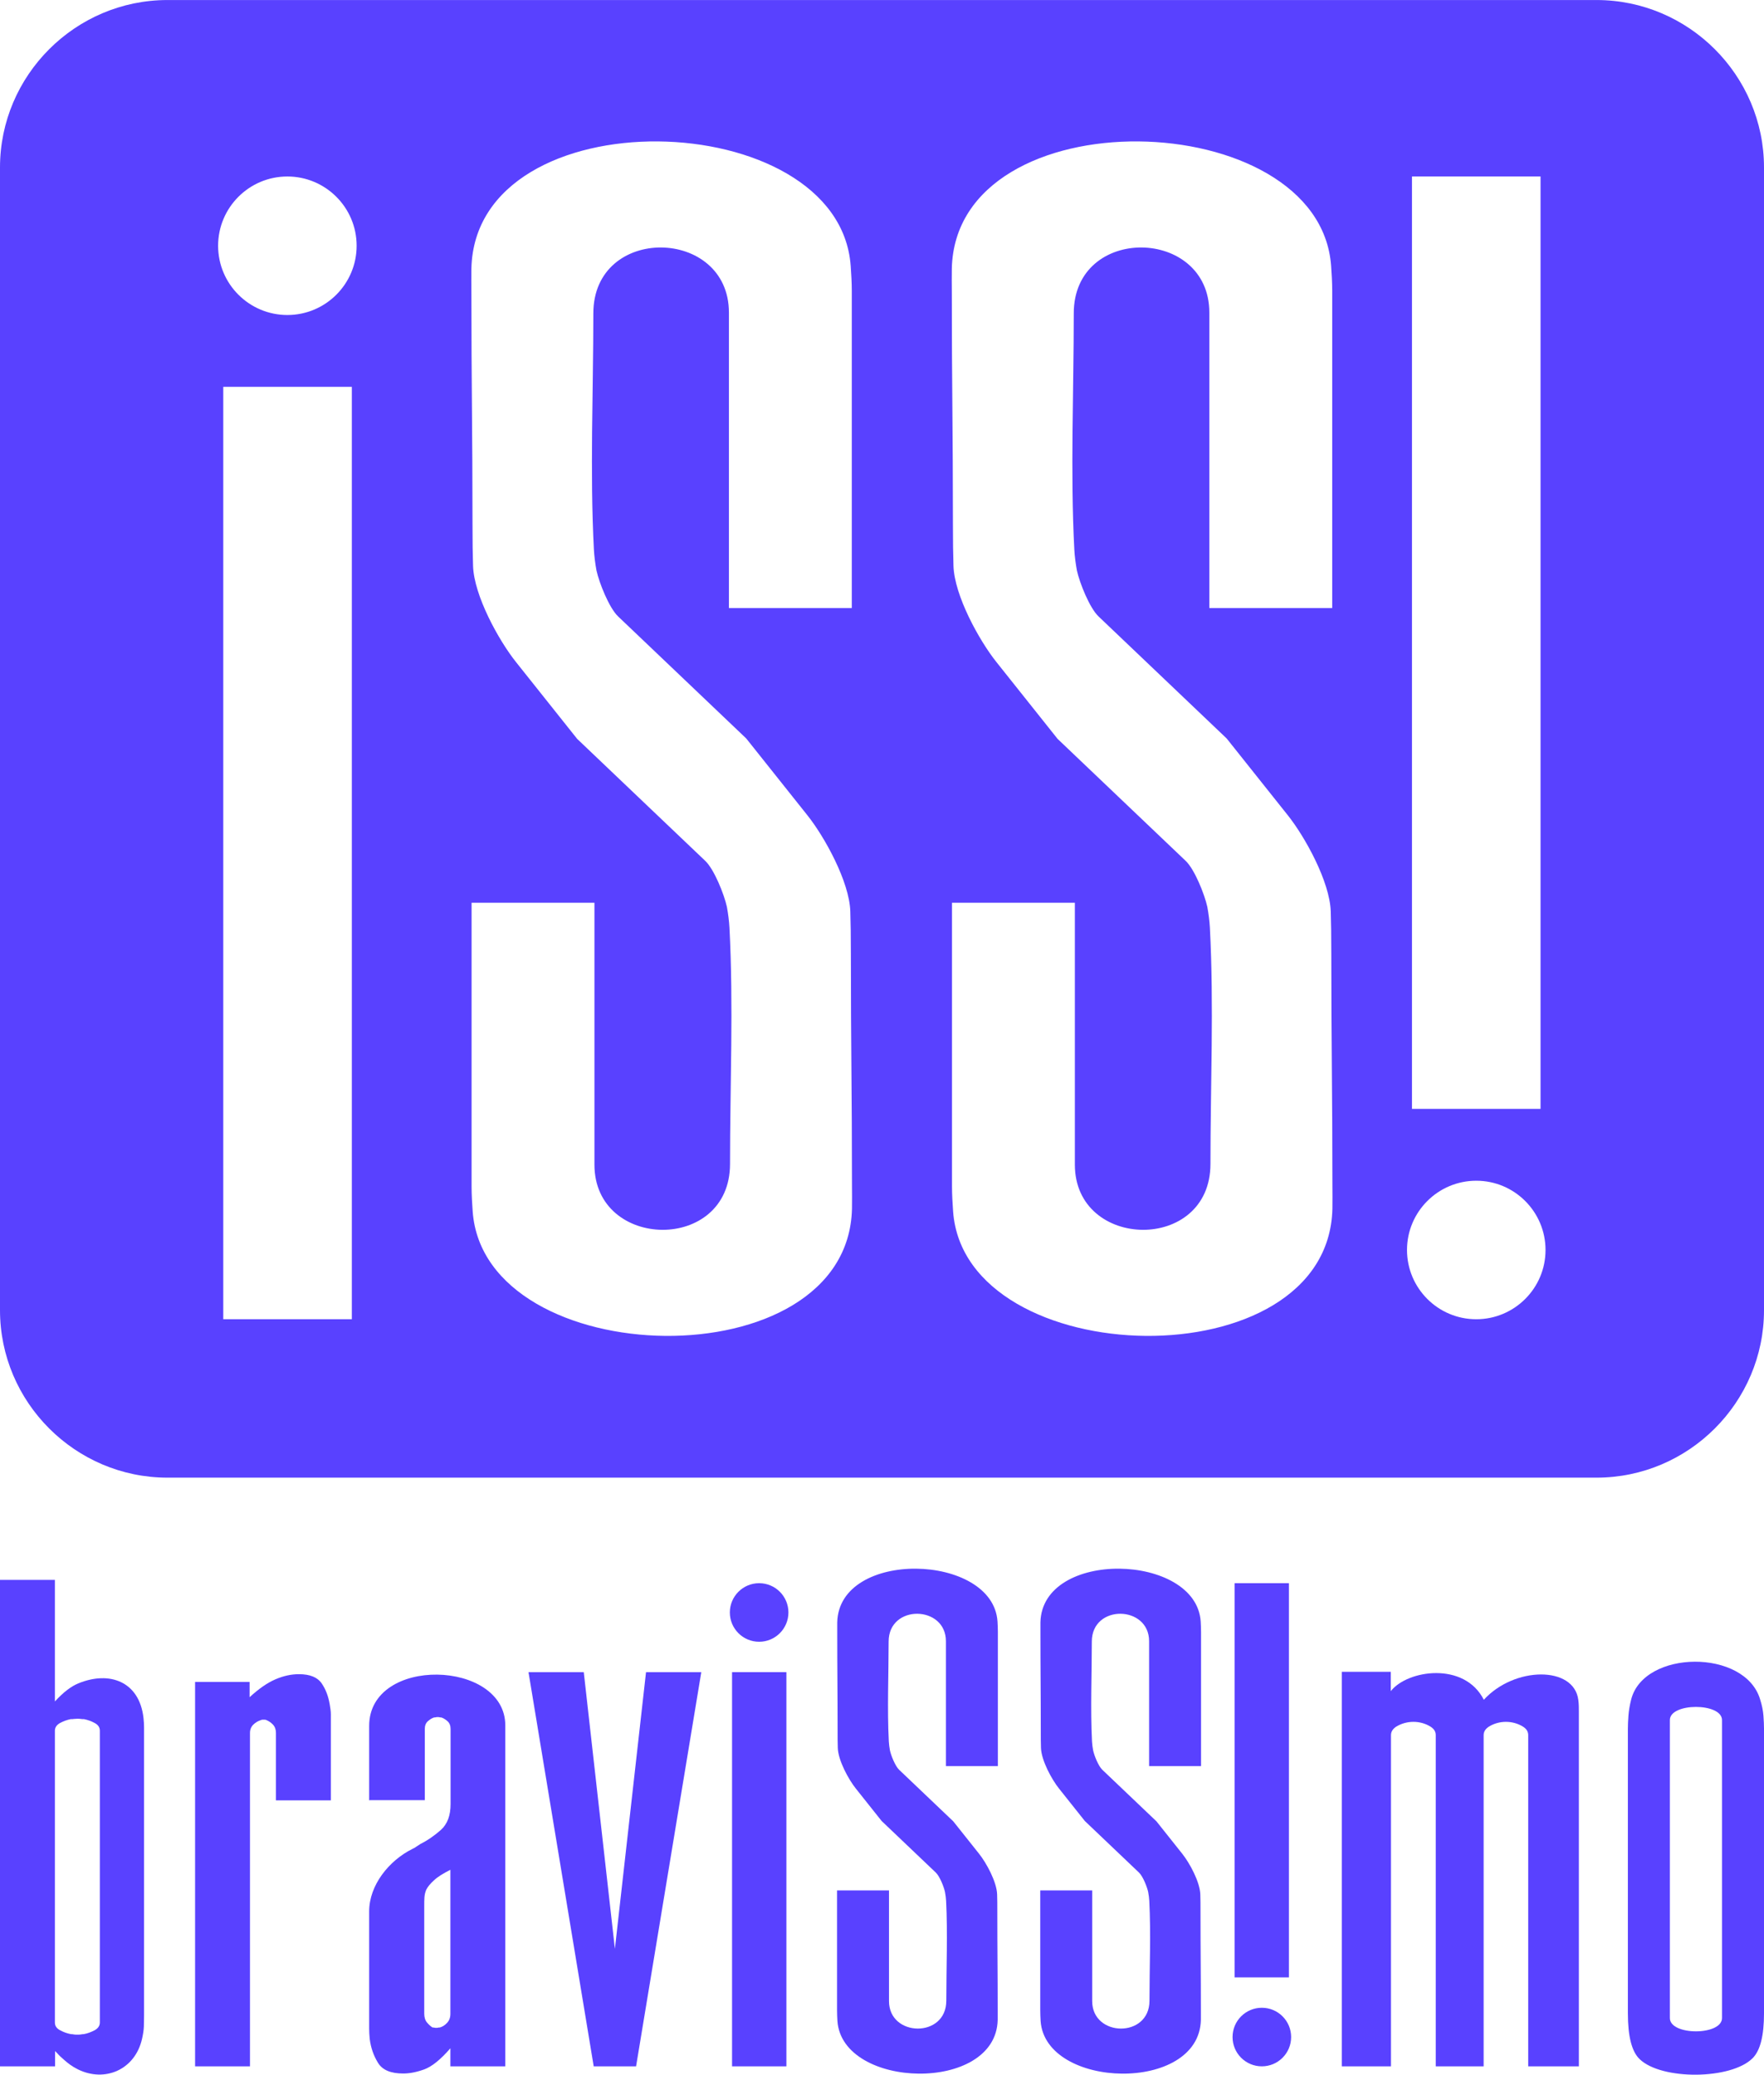 <?xml version="1.0" encoding="UTF-8"?> <svg xmlns="http://www.w3.org/2000/svg" xmlns:xlink="http://www.w3.org/1999/xlink" xmlns:xodm="http://www.corel.com/coreldraw/odm/2003" xml:space="preserve" width="90.462mm" height="106.402mm" version="1.1" style="shape-rendering:geometricPrecision; text-rendering:geometricPrecision; image-rendering:optimizeQuality; fill-rule:evenodd; clip-rule:evenodd" viewBox="0 0 95.76 112.63"> <defs> <style type="text/css"> .fil1 {fill:#5941FF} .fil0 {fill:#5941FF;fill-rule:nonzero} </style> </defs> <g id="Слой_x0020_1">  <g id="_1462662925040"> <path class="fil0" d="M-0 112.18l0 -26.41 2.98 0 0 6.6c0.46,-0.5 0.88,-0.82 1.27,-0.98 1.7,-0.7 3.32,-0.1 3.54,1.88 0.02,0.18 0.03,0.35 0.03,0.52 0,0.17 0,0.33 0,0.49l0 15.13c0,0.18 -0.01,0.38 -0.01,0.61 -0.01,0.23 -0.05,0.45 -0.1,0.67 -0.38,1.68 -2.03,2.38 -3.49,1.65 -0.3,-0.15 -0.54,-0.33 -0.75,-0.52 -0.09,-0.09 -0.19,-0.16 -0.27,-0.25 -0.08,-0.09 -0.15,-0.16 -0.21,-0.22l0 0.83 -2.98 0zm2.98 -18.22l0 15.84c0,0.18 0.09,0.32 0.28,0.42 0.18,0.1 0.38,0.17 0.58,0.21 0.07,0 0.13,0.01 0.18,0.02 0.05,0.01 0.11,0.01 0.18,0.01 0.07,0 0.13,-0 0.18,-0.01 0.05,-0.01 0.11,-0.02 0.18,-0.02 0.2,-0.04 0.39,-0.11 0.58,-0.21 0.18,-0.1 0.28,-0.24 0.28,-0.42l0 -15.84c0,-0.18 -0.09,-0.32 -0.28,-0.42 -0.18,-0.1 -0.38,-0.17 -0.58,-0.21 -0.07,0 -0.13,-0 -0.18,-0.01 -0.05,-0.01 -0.11,-0.01 -0.18,-0.01 -0.07,0 -0.13,0.01 -0.18,0.01 -0.05,0.01 -0.11,0.01 -0.18,0.01 -0.2,0.04 -0.39,0.11 -0.58,0.21 -0.18,0.1 -0.28,0.24 -0.28,0.42z"></path> <path class="fil0" d="M10.57 91.31l2.98 0 0 0.83c0.5,-0.46 0.96,-0.78 1.4,-0.97 0.44,-0.19 0.86,-0.28 1.28,-0.28 0.6,0 1.01,0.17 1.24,0.51 0.23,0.34 0.36,0.72 0.43,1.13 0.03,0.18 0.06,0.36 0.06,0.54 0,0.18 0,0.35 0,0.51 0,0.02 0,0.04 0,0.06 0,0.02 0,0.04 0,0.06l0 4.04 -2.98 0 0 -3.66c0,-0.18 -0.05,-0.33 -0.16,-0.45 -0.11,-0.12 -0.23,-0.19 -0.34,-0.24 -0.04,-0.02 -0.07,-0.03 -0.1,-0.03 -0.03,0 -0.05,0 -0.07,0 -0.02,0 -0.04,0 -0.07,0 -0.03,0 -0.06,0.02 -0.1,0.03 -0.14,0.05 -0.27,0.12 -0.39,0.24 -0.12,0.12 -0.18,0.27 -0.18,0.45l0 18.1 -2.98 0 0 -20.87z"></path> <path class="fil0" d="M20.04 97.74l0 -4.04c0,-3.82 7.39,-3.6 7.39,-0.03l0 18.51 -2.98 0 0 -0.98c-0.54,0.62 -1.01,1 -1.43,1.15 -0.42,0.15 -0.79,0.22 -1.13,0.22 -0.68,0 -1.13,-0.19 -1.37,-0.58 -0.24,-0.39 -0.39,-0.82 -0.45,-1.3 -0.02,-0.2 -0.03,-0.39 -0.03,-0.57 0,-0.18 0,-0.35 0,-0.51l0 -5.84c0,-1.43 1.08,-2.76 2.34,-3.39 0.04,-0.02 0.08,-0.04 0.12,-0.06 0.04,-0.02 0.28,-0.19 0.32,-0.21 0.4,-0.2 0.77,-0.46 1.12,-0.77 0.35,-0.32 0.52,-0.78 0.52,-1.4l0 -4.07c0,-0.18 -0.05,-0.32 -0.16,-0.42 -0.11,-0.1 -0.22,-0.17 -0.34,-0.21 -0.04,0 -0.07,-0 -0.1,-0.01 -0.03,-0.01 -0.06,-0.01 -0.1,-0.01 -0.04,0 -0.07,0 -0.1,0.01 -0.03,0.01 -0.06,0.01 -0.1,0.01 -0.12,0.04 -0.23,0.11 -0.34,0.21 -0.11,0.1 -0.16,0.24 -0.16,0.42l0 3.86 -2.98 0zm4.41 3.77c-0.4,0.2 -0.7,0.39 -0.89,0.57 -0.2,0.18 -0.34,0.35 -0.42,0.51 -0.06,0.14 -0.09,0.28 -0.1,0.42 -0.01,0.14 -0.01,0.3 -0.01,0.48 0,0.02 0,0.04 0,0.07 0,0.03 0,0.06 0,0.1l0 5.66c0,0.2 0.05,0.36 0.15,0.48 0.1,0.12 0.2,0.21 0.3,0.27 0.04,0 0.07,0 0.1,0.01 0.03,0.01 0.06,0.01 0.1,0.01 0.04,0 0.07,-0 0.1,-0.01 0.03,-0.01 0.06,-0.01 0.1,-0.01 0.14,-0.04 0.27,-0.12 0.39,-0.25 0.12,-0.13 0.18,-0.29 0.18,-0.49l0 -7.81z"></path> <polygon class="fil0" points="32.23,112.18 28.69,90.78 31.69,90.78 33.38,105.8 35.07,90.78 38.07,90.78 34.53,112.18 33.38,112.18 "></polygon> <polygon class="fil0" points="39.74,112.18 39.74,90.78 42.69,90.78 42.69,112.18 "></polygon> <path class="fil0" d="M58.89 98.86l-1.4 -1.76c-0.4,-0.5 -0.96,-1.53 -0.98,-2.21 -0.01,-0.25 -0.01,-0.57 -0.01,-0.96 0,-2.15 -0.02,-3.17 -0.02,-5.31 0,-0.18 -0,-0.36 0,-0.54 0.09,-3.99 8.44,-3.77 8.7,-0.06 0.01,0.19 0.02,0.38 0.02,0.58 0,2.43 0,4.85 0,7.28l-2.82 0 0 -6.78c0,-1.96 -3.11,-2.02 -3.11,0.02 0,1.78 -0.08,3.65 0.01,5.42 0.01,0.16 0.03,0.32 0.06,0.48 0.06,0.29 0.29,0.86 0.5,1.06l2.94 2.8 1.4 1.76c0.4,0.5 0.96,1.53 0.98,2.21 0.01,0.25 0.01,0.57 0.01,0.96 0,2.15 0.02,3.17 0.02,5.31 0,0.18 0,0.36 0,0.54 -0.09,3.99 -8.44,3.77 -8.7,0.06 -0.01,-0.19 -0.02,-0.38 -0.02,-0.58 0,-2.43 0,-4.08 0,-6.51l2.82 0 0 6.01c0,1.96 3.11,2.02 3.11,-0.02 0,-1.78 0.08,-3.65 -0.01,-5.42 -0.01,-0.16 -0.03,-0.32 -0.06,-0.48 -0.06,-0.29 -0.29,-0.86 -0.5,-1.06l-2.94 -2.8z"></path> <path class="fil0" d="M72.84 112.18l0 -21.42 2.66 0 0 1.05c0.91,-1.16 4,-1.61 5.05,0.47 1.66,-1.82 4.9,-1.85 5.13,0.01 0.03,0.21 0.03,0.42 0.03,0.62 0,0.2 0,0.39 0,0.56 0,0.04 0,0.08 0,0.13 0,0.04 0,0.09 0,0.13l0 18.45 -2.75 0 0 -2.62 0 -9.04 0 -6.32c0,-0.19 -0.09,-0.34 -0.28,-0.46 -0.56,-0.35 -1.3,-0.35 -1.86,0 -0.18,0.12 -0.28,0.27 -0.28,0.46l0 6.32 0 9.04 0 2.62 -2.6 0 0 -2.62 0 -9.04 0 -6.32c0,-0.19 -0.09,-0.34 -0.28,-0.46 -0.56,-0.35 -1.3,-0.35 -1.87,0 -0.18,0.12 -0.28,0.27 -0.28,0.46l0 6.32 0 9.04 0 2.62 -2.68 0z"></path> <path class="fil0" d="M88.37 109.3l0 -15.45c0,-0.19 0.01,-0.42 0.03,-0.7 0.02,-0.28 0.07,-0.57 0.15,-0.89 0.69,-2.7 6.18,-2.76 7,0 0.1,0.32 0.16,0.61 0.18,0.89 0.02,0.27 0.03,0.51 0.03,0.7l0 15.45c0,1.21 -0.2,2.01 -0.61,2.43 -1.16,1.18 -4.95,1.21 -6.14,0.06 -0.43,-0.41 -0.64,-1.24 -0.64,-2.49zm2.28 -15.92l0 16.18c0,0.96 2.83,0.96 2.83,0l0 -16.18c0,-0.95 -2.83,-0.95 -2.83,0z"></path> <circle class="fil1" cx="41.21" cy="87.54" r="1.59"></circle> <path class="fil0" d="M47.86 98.86l-1.4 -1.76c-0.4,-0.5 -0.96,-1.53 -0.98,-2.21 -0.01,-0.25 -0.01,-0.57 -0.01,-0.96 0,-2.15 -0.02,-3.17 -0.02,-5.31 0,-0.18 -0,-0.36 0,-0.54 0.09,-3.99 8.44,-3.77 8.7,-0.06 0.01,0.19 0.02,0.38 0.02,0.58 0,2.43 0,4.85 0,7.28l-2.82 0 0 -6.78c0,-1.96 -3.11,-2.02 -3.11,0.02 0,1.78 -0.08,3.65 0.01,5.42 0.01,0.16 0.03,0.32 0.06,0.48 0.06,0.29 0.29,0.86 0.5,1.06l2.94 2.8 1.4 1.76c0.4,0.5 0.96,1.53 0.98,2.21 0.01,0.25 0.01,0.57 0.01,0.96 0,2.15 0.02,3.17 0.02,5.31 0,0.18 0,0.36 0,0.54 -0.09,3.99 -8.44,3.77 -8.7,0.06 -0.01,-0.19 -0.02,-0.38 -0.02,-0.58 0,-2.43 0,-4.08 0,-6.51l2.82 0 0 6.01c0,1.96 3.11,2.02 3.11,-0.02 0,-1.78 0.08,-3.65 -0.01,-5.42 -0.01,-0.16 -0.03,-0.32 -0.06,-0.48 -0.06,-0.29 -0.29,-0.86 -0.5,-1.06l-2.94 -2.8z"></path> <polygon class="fil0" points="67.02,85.95 67.02,107.35 69.97,107.35 69.97,85.95 "></polygon> <circle class="fil1" cx="68.5" cy="110.59" r="1.59"></circle> <path class="fil1" d="M9.09 0l77.58 0c5,0 9.09,4.09 9.09,9.09l0 62.04c0,5 -4.09,9.09 -9.09,9.09l-77.58 0c-5,0 -9.09,-4.09 -9.09,-9.09l0 -62.04c0,-5 4.09,-9.09 9.09,-9.09zm3.03 71.62l0 -50.62 6.98 0 0 50.62 -6.98 0zm45.29 -31.51l-3.32 -4.17c-0.94,-1.18 -2.28,-3.61 -2.33,-5.22 -0.02,-0.59 -0.03,-1.35 -0.03,-2.28 0,-5.08 -0.06,-7.49 -0.06,-12.57 0,-0.43 -0.01,-0.86 0,-1.29 0.22,-9.44 19.95,-8.92 20.59,-0.15 0.03,0.44 0.06,0.89 0.06,1.36 0,5.74 0,11.48 0,17.22l-6.67 0 0 -16.04c0,-4.65 -7.36,-4.79 -7.36,0.04 0,4.21 -0.19,8.62 0.03,12.82 0.02,0.37 0.07,0.75 0.14,1.14 0.15,0.68 0.69,2.04 1.18,2.5l6.95 6.62 3.32 4.17c0.94,1.18 2.28,3.61 2.33,5.22 0.02,0.59 0.03,1.35 0.03,2.28 0,5.08 0.06,7.5 0.06,12.57 0,0.43 0.01,0.86 0,1.29 -0.22,9.44 -19.95,8.92 -20.59,0.15 -0.03,-0.44 -0.06,-0.89 -0.06,-1.36 0,-5.74 0,-9.66 0,-15.4l6.67 0 0 14.22c0,4.65 7.36,4.79 7.36,-0.04 0,-4.21 0.19,-8.62 -0.03,-12.82 -0.02,-0.37 -0.07,-0.75 -0.14,-1.14 -0.15,-0.68 -0.69,-2.04 -1.18,-2.5l-6.95 -6.62zm-41.81 -30.53c2.07,0 3.76,1.68 3.76,3.76 0,2.07 -1.68,3.76 -3.76,3.76 -2.07,0 -3.76,-1.68 -3.76,-3.76 0,-2.07 1.68,-3.76 3.76,-3.76zm15.73 30.53l-3.32 -4.17c-0.94,-1.18 -2.28,-3.61 -2.33,-5.22 -0.02,-0.59 -0.03,-1.35 -0.03,-2.28 0,-5.08 -0.06,-7.49 -0.06,-12.57 0,-0.43 -0.01,-0.86 0,-1.29 0.22,-9.44 19.95,-8.92 20.59,-0.15 0.03,0.44 0.06,0.89 0.06,1.36 0,5.74 0,11.48 0,17.22l-6.67 0 0 -16.04c0,-4.65 -7.36,-4.79 -7.36,0.04 0,4.21 -0.19,8.62 0.03,12.82 0.02,0.37 0.07,0.75 0.14,1.14 0.15,0.68 0.69,2.04 1.18,2.5l6.95 6.62 3.32 4.17c0.94,1.18 2.28,3.61 2.33,5.22 0.02,0.59 0.03,1.35 0.03,2.28 0,5.08 0.06,7.5 0.06,12.57 0,0.43 0.01,0.86 0,1.29 -0.22,9.44 -19.95,8.92 -20.59,0.15 -0.03,-0.44 -0.06,-0.89 -0.06,-1.36 0,-5.74 0,-9.66 0,-15.4l6.67 0 0 14.22c0,4.65 7.36,4.79 7.36,-0.04 0,-4.21 0.19,-8.62 -0.03,-12.82 -0.02,-0.37 -0.07,-0.75 -0.14,-1.14 -0.15,-0.68 -0.69,-2.04 -1.18,-2.5l-6.95 -6.62zm45.32 -30.53l0 50.62 6.98 0 0 -50.62 -6.98 0zm3.49 62.04c2.07,0 3.76,-1.68 3.76,-3.76 0,-2.07 -1.68,-3.76 -3.76,-3.76 -2.07,0 -3.76,1.68 -3.76,3.76 0,2.07 1.68,3.76 3.76,3.76z"></path> </g> </g> </svg> 